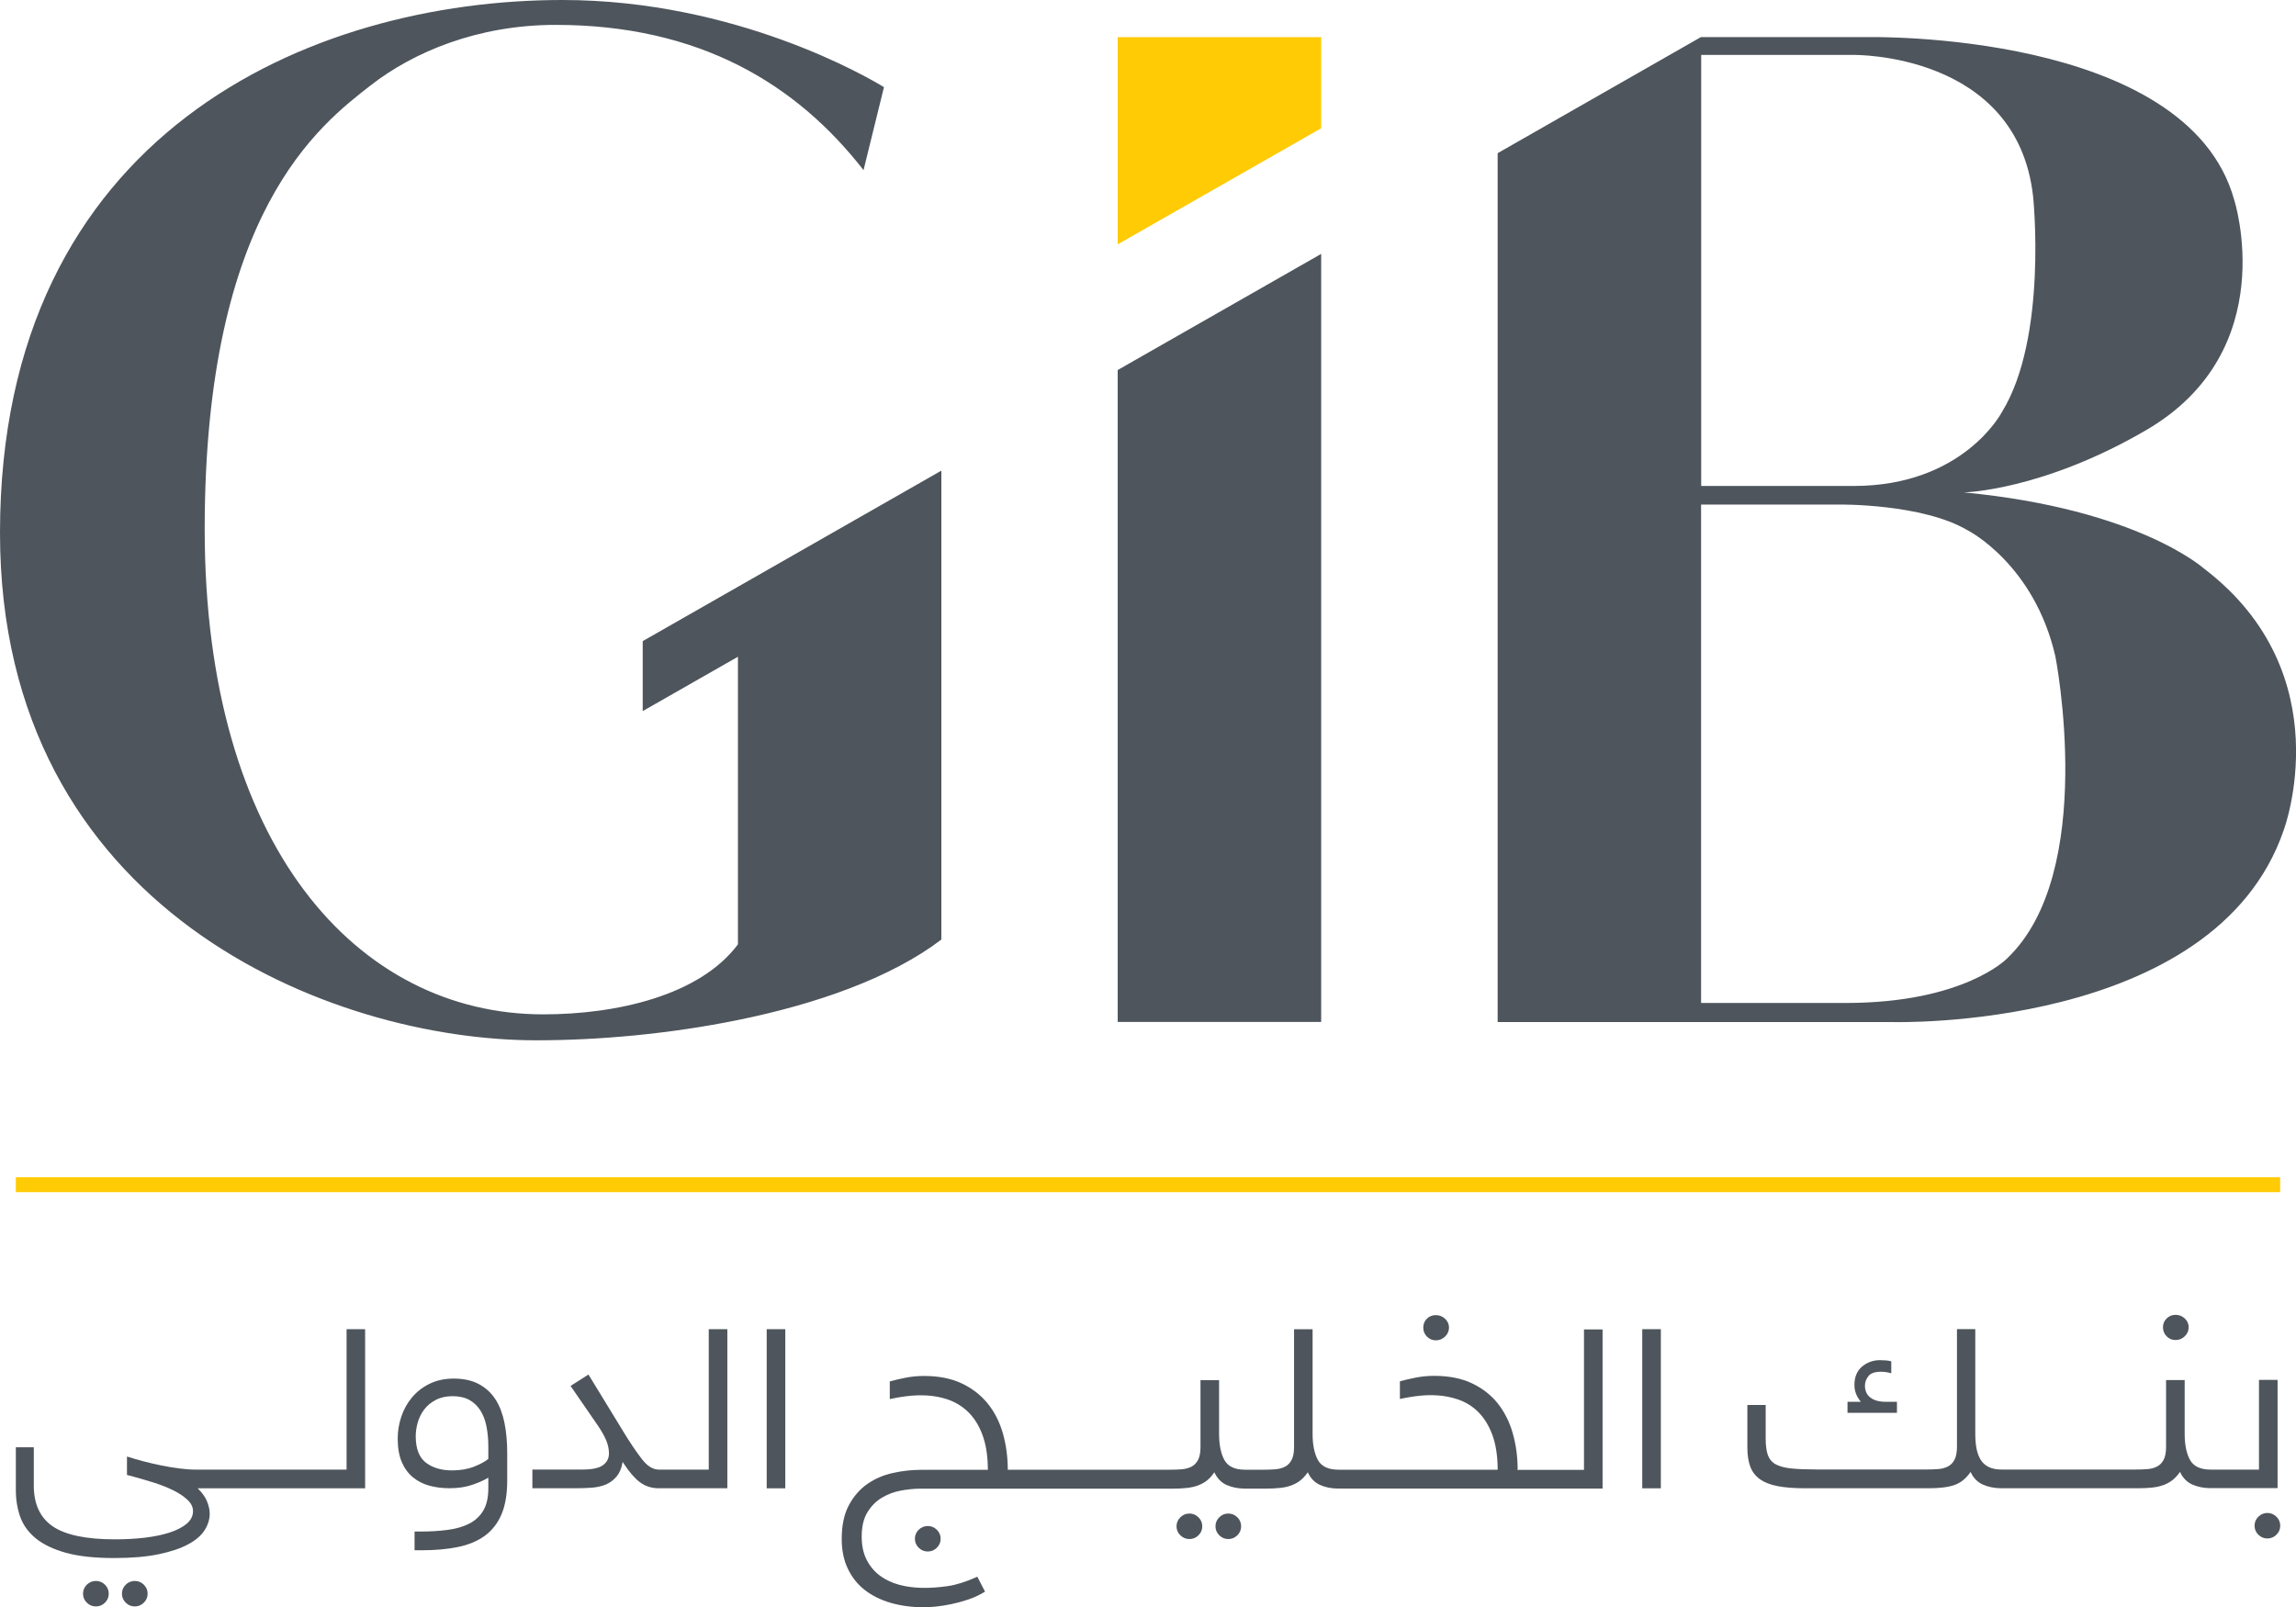 <svg width="80" height="56" viewBox="0 0 80 56" fill="none" xmlns="http://www.w3.org/2000/svg">
<g clip-path="url(#clip0_1_22)">
<path d="M38.945 8.515L46.035 4.469V1.295H38.945V8.515Z" fill="#FFCB05"/>
<path d="M32.798 32.743C31.051 34.071 28.463 34.985 25.708 35.546C23.345 36.028 20.861 36.252 18.682 36.252C11.53 36.252 0 31.728 0 18.572C0 4.659 10.794 0 19.595 0C25.654 0 30.273 2.713 30.8 3.037L30.088 5.929C27.755 2.93 24.374 0.867 19.358 0.867C16.642 0.867 14.405 1.815 12.922 2.969C11.137 4.358 7.132 7.394 7.132 18.441C7.132 29.487 12.463 35.348 18.929 35.348C21.487 35.348 24.384 34.691 25.712 32.908V22.886L22.394 24.78V22.342L32.8 16.401V32.742L32.798 32.743ZM38.944 12.895L46.034 8.848V35.612H38.944V12.893V12.895ZM69.924 33.408C69.924 33.408 68.428 34.951 64.311 34.951H59.271V17.582H64.072C64.072 17.582 66.973 17.542 68.556 18.478C68.556 18.478 70.876 19.645 71.616 22.874C71.616 22.874 73.1 30.409 69.924 33.408ZM59.273 1.914H64.582C64.582 1.914 70.29 1.821 70.841 6.857C70.841 6.857 71.353 11.768 69.752 14.361C69.752 14.361 68.418 16.935 64.584 16.935H59.275V1.914H59.273ZM76.798 19.817C76.798 19.817 74.507 17.738 68.428 17.159C68.428 17.159 71.144 17.104 74.772 14.993C79.539 12.22 77.847 6.966 77.847 6.966C76.208 1.061 65.095 1.293 65.095 1.293H59.265L52.183 5.338V35.616H65.926C65.926 35.616 77.155 35.951 79.569 28.937C79.569 28.937 81.619 23.498 76.8 19.817" fill="#4E555C"/>
<path d="M79.448 41.025H0.552V41.544H79.448V41.025Z" fill="#FFCB05"/>
<path d="M5.144 55.536C5.144 55.415 5.1 55.31 5.011 55.222C4.923 55.135 4.817 55.092 4.696 55.092C4.576 55.092 4.468 55.137 4.381 55.222C4.293 55.31 4.249 55.415 4.249 55.536C4.249 55.657 4.293 55.762 4.381 55.849C4.468 55.937 4.574 55.98 4.696 55.98C4.819 55.98 4.923 55.937 5.011 55.849C5.1 55.762 5.144 55.657 5.144 55.536Z" fill="#4E555C"/>
<path d="M3.657 55.222C3.569 55.135 3.462 55.092 3.342 55.092C3.222 55.092 3.113 55.135 3.025 55.222C2.937 55.31 2.893 55.415 2.893 55.536C2.893 55.657 2.937 55.762 3.025 55.849C3.113 55.937 3.22 55.98 3.342 55.98C3.464 55.98 3.569 55.937 3.657 55.849C3.745 55.764 3.789 55.657 3.789 55.536C3.789 55.415 3.745 55.31 3.657 55.222Z" fill="#4E555C"/>
<path d="M6.246 51.172C6.047 51.146 5.838 51.111 5.628 51.069C5.423 51.027 5.214 50.98 5.01 50.926C4.813 50.875 4.62 50.819 4.438 50.76L4.424 50.756V51.398L4.731 51.48C4.939 51.537 5.166 51.605 5.403 51.68C5.638 51.755 5.854 51.843 6.049 51.94C6.244 52.037 6.408 52.148 6.534 52.267C6.661 52.386 6.725 52.517 6.725 52.658C6.725 52.825 6.653 52.971 6.51 53.094C6.366 53.217 6.167 53.32 5.921 53.402C5.674 53.483 5.381 53.544 5.052 53.584C4.723 53.624 4.368 53.642 3.997 53.642C3.007 53.642 2.281 53.491 1.84 53.191C1.4 52.892 1.178 52.416 1.178 51.773V50.434H0.552V51.926C0.552 52.261 0.604 52.577 0.706 52.862C0.809 53.148 0.993 53.4 1.252 53.612C1.511 53.822 1.864 53.991 2.301 54.112C2.739 54.233 3.302 54.294 3.978 54.294C4.588 54.294 5.108 54.249 5.529 54.161C5.951 54.072 6.296 53.957 6.559 53.814C6.821 53.673 7.014 53.507 7.13 53.322C7.247 53.138 7.307 52.944 7.307 52.745C7.307 52.62 7.275 52.475 7.213 52.317C7.156 52.176 7.056 52.035 6.92 51.898L6.886 51.864H12.722V46.319H12.076V51.212H6.811C6.641 51.212 6.45 51.198 6.25 51.172" fill="#4E555C"/>
<path d="M17.013 50.841L17.007 50.847C16.889 50.94 16.72 51.029 16.508 51.113C16.287 51.198 16.032 51.24 15.749 51.24C15.374 51.24 15.067 51.146 14.835 50.966C14.602 50.785 14.485 50.476 14.485 50.046C14.485 49.897 14.509 49.738 14.554 49.575C14.6 49.413 14.674 49.26 14.776 49.123C14.879 48.986 15.013 48.873 15.178 48.786C15.342 48.699 15.541 48.653 15.771 48.653C16.002 48.653 16.197 48.699 16.353 48.784C16.51 48.871 16.64 48.996 16.738 49.151C16.837 49.306 16.909 49.496 16.951 49.71C16.993 49.925 17.015 50.165 17.015 50.42V50.841H17.013ZM17.266 48.77C17.122 48.542 16.929 48.364 16.69 48.235C16.451 48.106 16.155 48.04 15.809 48.04C15.496 48.04 15.216 48.1 14.973 48.219C14.73 48.336 14.524 48.496 14.357 48.695C14.191 48.891 14.064 49.119 13.982 49.369C13.898 49.619 13.857 49.875 13.857 50.133C13.857 50.456 13.906 50.73 13.998 50.946C14.092 51.164 14.221 51.343 14.385 51.478C14.55 51.613 14.74 51.712 14.957 51.771C15.171 51.831 15.408 51.861 15.661 51.861C15.954 51.861 16.219 51.823 16.445 51.745C16.652 51.676 16.835 51.597 16.985 51.509L17.015 51.492V51.858C17.015 52.178 16.957 52.438 16.843 52.634C16.728 52.828 16.566 52.983 16.359 53.09C16.153 53.197 15.902 53.273 15.615 53.31C15.328 53.35 15.005 53.37 14.654 53.37H14.445V54.023H14.684C15.162 54.023 15.589 53.985 15.956 53.909C16.325 53.834 16.64 53.701 16.891 53.519C17.144 53.334 17.34 53.084 17.473 52.773C17.605 52.464 17.673 52.067 17.673 51.595V50.627C17.673 50.252 17.641 49.903 17.579 49.589C17.515 49.274 17.413 48.998 17.268 48.77" fill="#4E555C"/>
<path d="M22.36 50.839C22.169 50.591 21.946 50.264 21.704 49.863L20.504 47.899L19.88 48.296L20.851 49.706C20.969 49.883 21.062 50.048 21.124 50.198C21.186 50.349 21.218 50.5 21.218 50.649C21.218 50.819 21.15 50.952 21.014 51.055C20.877 51.158 20.636 51.21 20.301 51.21H18.55V51.862H20.024C20.231 51.862 20.428 51.856 20.612 51.843C20.799 51.829 20.967 51.791 21.114 51.73C21.26 51.666 21.387 51.571 21.491 51.444C21.583 51.333 21.648 51.18 21.686 50.99L21.694 50.942L21.72 50.982C21.916 51.285 22.107 51.507 22.284 51.642C22.474 51.789 22.699 51.862 22.952 51.862H25.343V46.319H24.695V51.212H22.952C22.749 51.212 22.55 51.087 22.362 50.841" fill="#4E555C"/>
<path d="M27.362 46.319H26.714V51.864H27.362V46.319Z" fill="#4E555C"/>
<path d="M32.642 53.308C32.554 53.221 32.448 53.178 32.327 53.178C32.207 53.178 32.099 53.221 32.01 53.308C31.922 53.396 31.878 53.501 31.878 53.622C31.878 53.743 31.922 53.848 32.01 53.935C32.099 54.023 32.205 54.066 32.327 54.066C32.45 54.066 32.554 54.023 32.642 53.935C32.731 53.848 32.775 53.743 32.775 53.622C32.775 53.501 32.731 53.396 32.642 53.308Z" fill="#4E555C"/>
<path d="M43.113 52.874C43.025 52.787 42.918 52.743 42.798 52.743C42.678 52.743 42.569 52.787 42.483 52.874C42.395 52.961 42.351 53.066 42.351 53.188C42.351 53.309 42.395 53.414 42.483 53.501C42.569 53.588 42.678 53.632 42.798 53.632C42.918 53.632 43.025 53.588 43.113 53.501C43.201 53.414 43.245 53.309 43.245 53.188C43.245 53.066 43.201 52.961 43.113 52.874Z" fill="#4E555C"/>
<path d="M41.758 52.874C41.67 52.787 41.564 52.743 41.444 52.743C41.323 52.743 41.215 52.787 41.127 52.874C41.038 52.961 40.994 53.066 40.994 53.188C40.994 53.309 41.038 53.414 41.127 53.501C41.215 53.588 41.321 53.632 41.444 53.632C41.566 53.632 41.67 53.588 41.758 53.501C41.847 53.414 41.891 53.309 41.891 53.188C41.891 53.066 41.847 52.961 41.758 52.874Z" fill="#4E555C"/>
<path d="M49.719 46.576C49.803 46.664 49.908 46.707 50.03 46.707C50.153 46.707 50.259 46.664 50.351 46.576C50.441 46.489 50.488 46.384 50.488 46.263C50.488 46.142 50.441 46.039 50.349 45.954C50.259 45.87 50.151 45.829 50.028 45.829C49.906 45.829 49.801 45.87 49.717 45.954C49.633 46.037 49.591 46.142 49.591 46.263C49.591 46.384 49.633 46.489 49.717 46.576" fill="#4E555C"/>
<path d="M52.88 51.192C52.878 50.764 52.822 50.347 52.713 49.96C52.603 49.562 52.426 49.211 52.194 48.915C51.961 48.619 51.656 48.381 51.291 48.207C50.926 48.032 50.482 47.945 49.971 47.945C49.738 47.945 49.515 47.967 49.307 48.011C49.09 48.054 48.919 48.096 48.783 48.133H48.777V48.748H48.789C48.943 48.713 49.118 48.683 49.307 48.657C49.852 48.582 50.33 48.613 50.767 48.756C51.05 48.847 51.299 48.996 51.505 49.203C51.712 49.407 51.879 49.679 52.001 50.01C52.119 50.333 52.181 50.732 52.184 51.196V51.216H46.644C46.291 51.216 46.048 51.105 45.924 50.885C45.8 50.664 45.735 50.357 45.735 49.972V46.322H45.089V50.426C45.089 50.621 45.059 50.773 45.001 50.881C44.943 50.988 44.865 51.065 44.766 51.115C44.668 51.162 44.554 51.192 44.425 51.202C44.295 51.212 44.16 51.216 44.022 51.216H43.384C43.031 51.216 42.79 51.105 42.666 50.885C42.541 50.664 42.477 50.357 42.477 49.972V48.096H41.829V50.426C41.829 50.621 41.799 50.773 41.741 50.881C41.683 50.988 41.602 51.065 41.506 51.115C41.408 51.162 41.294 51.192 41.165 51.202C41.035 51.212 40.9 51.216 40.762 51.216H35.114V51.196C35.112 50.767 35.056 50.353 34.948 49.964C34.835 49.566 34.661 49.214 34.422 48.919C34.185 48.623 33.88 48.383 33.515 48.211C33.15 48.036 32.707 47.949 32.197 47.949C31.964 47.949 31.742 47.971 31.533 48.014C31.316 48.058 31.146 48.1 31.009 48.137H31.003V48.752H31.015C31.17 48.717 31.344 48.687 31.533 48.661C32.079 48.586 32.57 48.619 32.998 48.76C33.276 48.852 33.525 49 33.736 49.206C33.947 49.413 34.115 49.682 34.236 50.014C34.354 50.337 34.418 50.736 34.42 51.2V51.22H32.089C31.772 51.22 31.443 51.255 31.114 51.329C30.785 51.4 30.486 51.529 30.225 51.71C29.962 51.892 29.745 52.14 29.579 52.45C29.412 52.759 29.328 53.156 29.328 53.63C29.328 54.019 29.398 54.366 29.539 54.661C29.679 54.957 29.876 55.209 30.129 55.405C30.379 55.601 30.686 55.754 31.04 55.857C31.391 55.958 31.784 56.01 32.207 56.01C32.305 56.01 32.434 56.002 32.6 55.986C32.763 55.97 32.943 55.941 33.134 55.903C33.327 55.863 33.529 55.808 33.734 55.74C33.941 55.671 34.135 55.58 34.314 55.468L34.322 55.464L34.053 54.945L34.045 54.949C33.668 55.119 33.329 55.226 33.036 55.27C32.368 55.367 31.814 55.353 31.346 55.23C31.088 55.161 30.857 55.054 30.662 54.911C30.47 54.768 30.313 54.582 30.197 54.356C30.082 54.132 30.024 53.858 30.024 53.546C30.024 53.207 30.088 52.928 30.217 52.711C30.345 52.495 30.512 52.325 30.71 52.202C30.911 52.079 31.134 51.991 31.375 51.946C31.615 51.9 31.85 51.876 32.075 51.876H40.85C41.037 51.876 41.205 51.868 41.348 51.852C41.494 51.837 41.629 51.807 41.745 51.763C41.861 51.72 41.968 51.66 42.062 51.585C42.144 51.519 42.22 51.434 42.293 51.333L42.313 51.305L42.327 51.335C42.421 51.529 42.559 51.668 42.738 51.747C42.919 51.827 43.123 51.87 43.346 51.874H43.354H44.104C44.291 51.874 44.459 51.866 44.604 51.85C44.75 51.835 44.883 51.805 44.999 51.761C45.115 51.718 45.222 51.658 45.316 51.583C45.398 51.517 45.477 51.432 45.549 51.331L45.567 51.303L45.581 51.333C45.675 51.527 45.814 51.666 45.992 51.745C46.179 51.829 46.387 51.872 46.614 51.872H55.839V46.328H55.191V51.222H52.87V51.202L52.88 51.192Z" fill="#4E555C"/>
<path d="M57.869 46.319H57.221V51.864H57.869V46.319Z" fill="#4E555C"/>
<path d="M65.165 48.699C65.041 48.598 64.981 48.463 64.981 48.286C64.981 48.169 65.019 48.06 65.099 47.957C65.178 47.854 65.324 47.802 65.539 47.802C65.591 47.802 65.645 47.806 65.697 47.812C65.749 47.818 65.814 47.832 65.886 47.852H65.898V47.439H65.892C65.844 47.423 65.787 47.413 65.715 47.407C65.645 47.401 65.573 47.398 65.501 47.398C65.268 47.398 65.057 47.473 64.881 47.622C64.702 47.77 64.614 47.989 64.614 48.266C64.614 48.467 64.682 48.651 64.814 48.818L64.838 48.849H64.373V49.234H66.096V48.849H65.699C65.471 48.849 65.292 48.798 65.168 48.699" fill="#4E555C"/>
<path d="M75.492 46.566C75.576 46.654 75.68 46.697 75.803 46.697C75.925 46.697 76.031 46.654 76.124 46.566C76.214 46.479 76.26 46.374 76.26 46.253C76.26 46.132 76.214 46.029 76.124 45.944C76.031 45.86 75.925 45.819 75.803 45.819C75.68 45.819 75.576 45.86 75.492 45.946C75.407 46.029 75.365 46.132 75.365 46.253C75.365 46.374 75.407 46.479 75.492 46.566Z" fill="#4E555C"/>
<path d="M78.712 51.212H77.028C76.675 51.212 76.434 51.101 76.31 50.88C76.186 50.66 76.121 50.353 76.121 49.968V48.092H75.473V50.422C75.473 50.617 75.443 50.77 75.385 50.877C75.327 50.982 75.249 51.061 75.15 51.109C75.052 51.158 74.938 51.188 74.809 51.196C74.681 51.206 74.544 51.21 74.406 51.21H69.74C69.563 51.21 69.414 51.18 69.296 51.123C69.178 51.065 69.083 50.982 69.017 50.875C68.949 50.767 68.899 50.637 68.869 50.482C68.839 50.329 68.825 50.155 68.825 49.966V46.316H68.187V50.42C68.187 50.615 68.156 50.767 68.098 50.875C68.04 50.982 67.96 51.059 67.864 51.107C67.765 51.156 67.651 51.186 67.525 51.194C67.394 51.204 67.26 51.208 67.121 51.208H63.305C62.954 51.208 62.659 51.196 62.431 51.174C62.2 51.152 62.015 51.103 61.881 51.033C61.748 50.962 61.654 50.855 61.6 50.712C61.548 50.569 61.522 50.377 61.522 50.143V48.959H60.884V50.45C60.884 50.706 60.918 50.926 60.984 51.105C61.05 51.283 61.163 51.432 61.317 51.543C61.47 51.654 61.676 51.737 61.933 51.787C62.188 51.837 62.509 51.862 62.886 51.862H67.21C67.581 51.862 67.882 51.825 68.1 51.749C68.307 51.678 68.49 51.533 68.644 51.319L68.662 51.291L68.676 51.321C68.768 51.515 68.909 51.652 69.087 51.733C69.28 51.819 69.501 51.862 69.74 51.862H74.496C74.683 51.862 74.851 51.854 74.996 51.837C75.142 51.821 75.275 51.791 75.391 51.747C75.507 51.704 75.614 51.644 75.708 51.569C75.788 51.503 75.869 51.418 75.941 51.317L75.959 51.289L75.973 51.319C76.067 51.513 76.206 51.65 76.384 51.731C76.565 51.811 76.769 51.854 76.992 51.858C76.998 51.858 77.002 51.858 77.002 51.858H79.358V48.086H78.71V51.206L78.712 51.212Z" fill="#4E555C"/>
<path d="M79.318 52.854C79.23 52.767 79.123 52.723 79.003 52.723C78.883 52.723 78.774 52.767 78.688 52.854C78.6 52.941 78.556 53.047 78.556 53.168C78.556 53.289 78.6 53.394 78.688 53.481C78.774 53.568 78.883 53.612 79.003 53.612C79.123 53.612 79.23 53.568 79.318 53.481C79.406 53.394 79.451 53.289 79.451 53.168C79.451 53.047 79.406 52.941 79.318 52.854Z" fill="#4E555C"/>
</g>
<defs>
<clipPath id="clip0_1_22">
<rect width="80" height="56" fill="white"/>
</clipPath>
</defs>
</svg>
